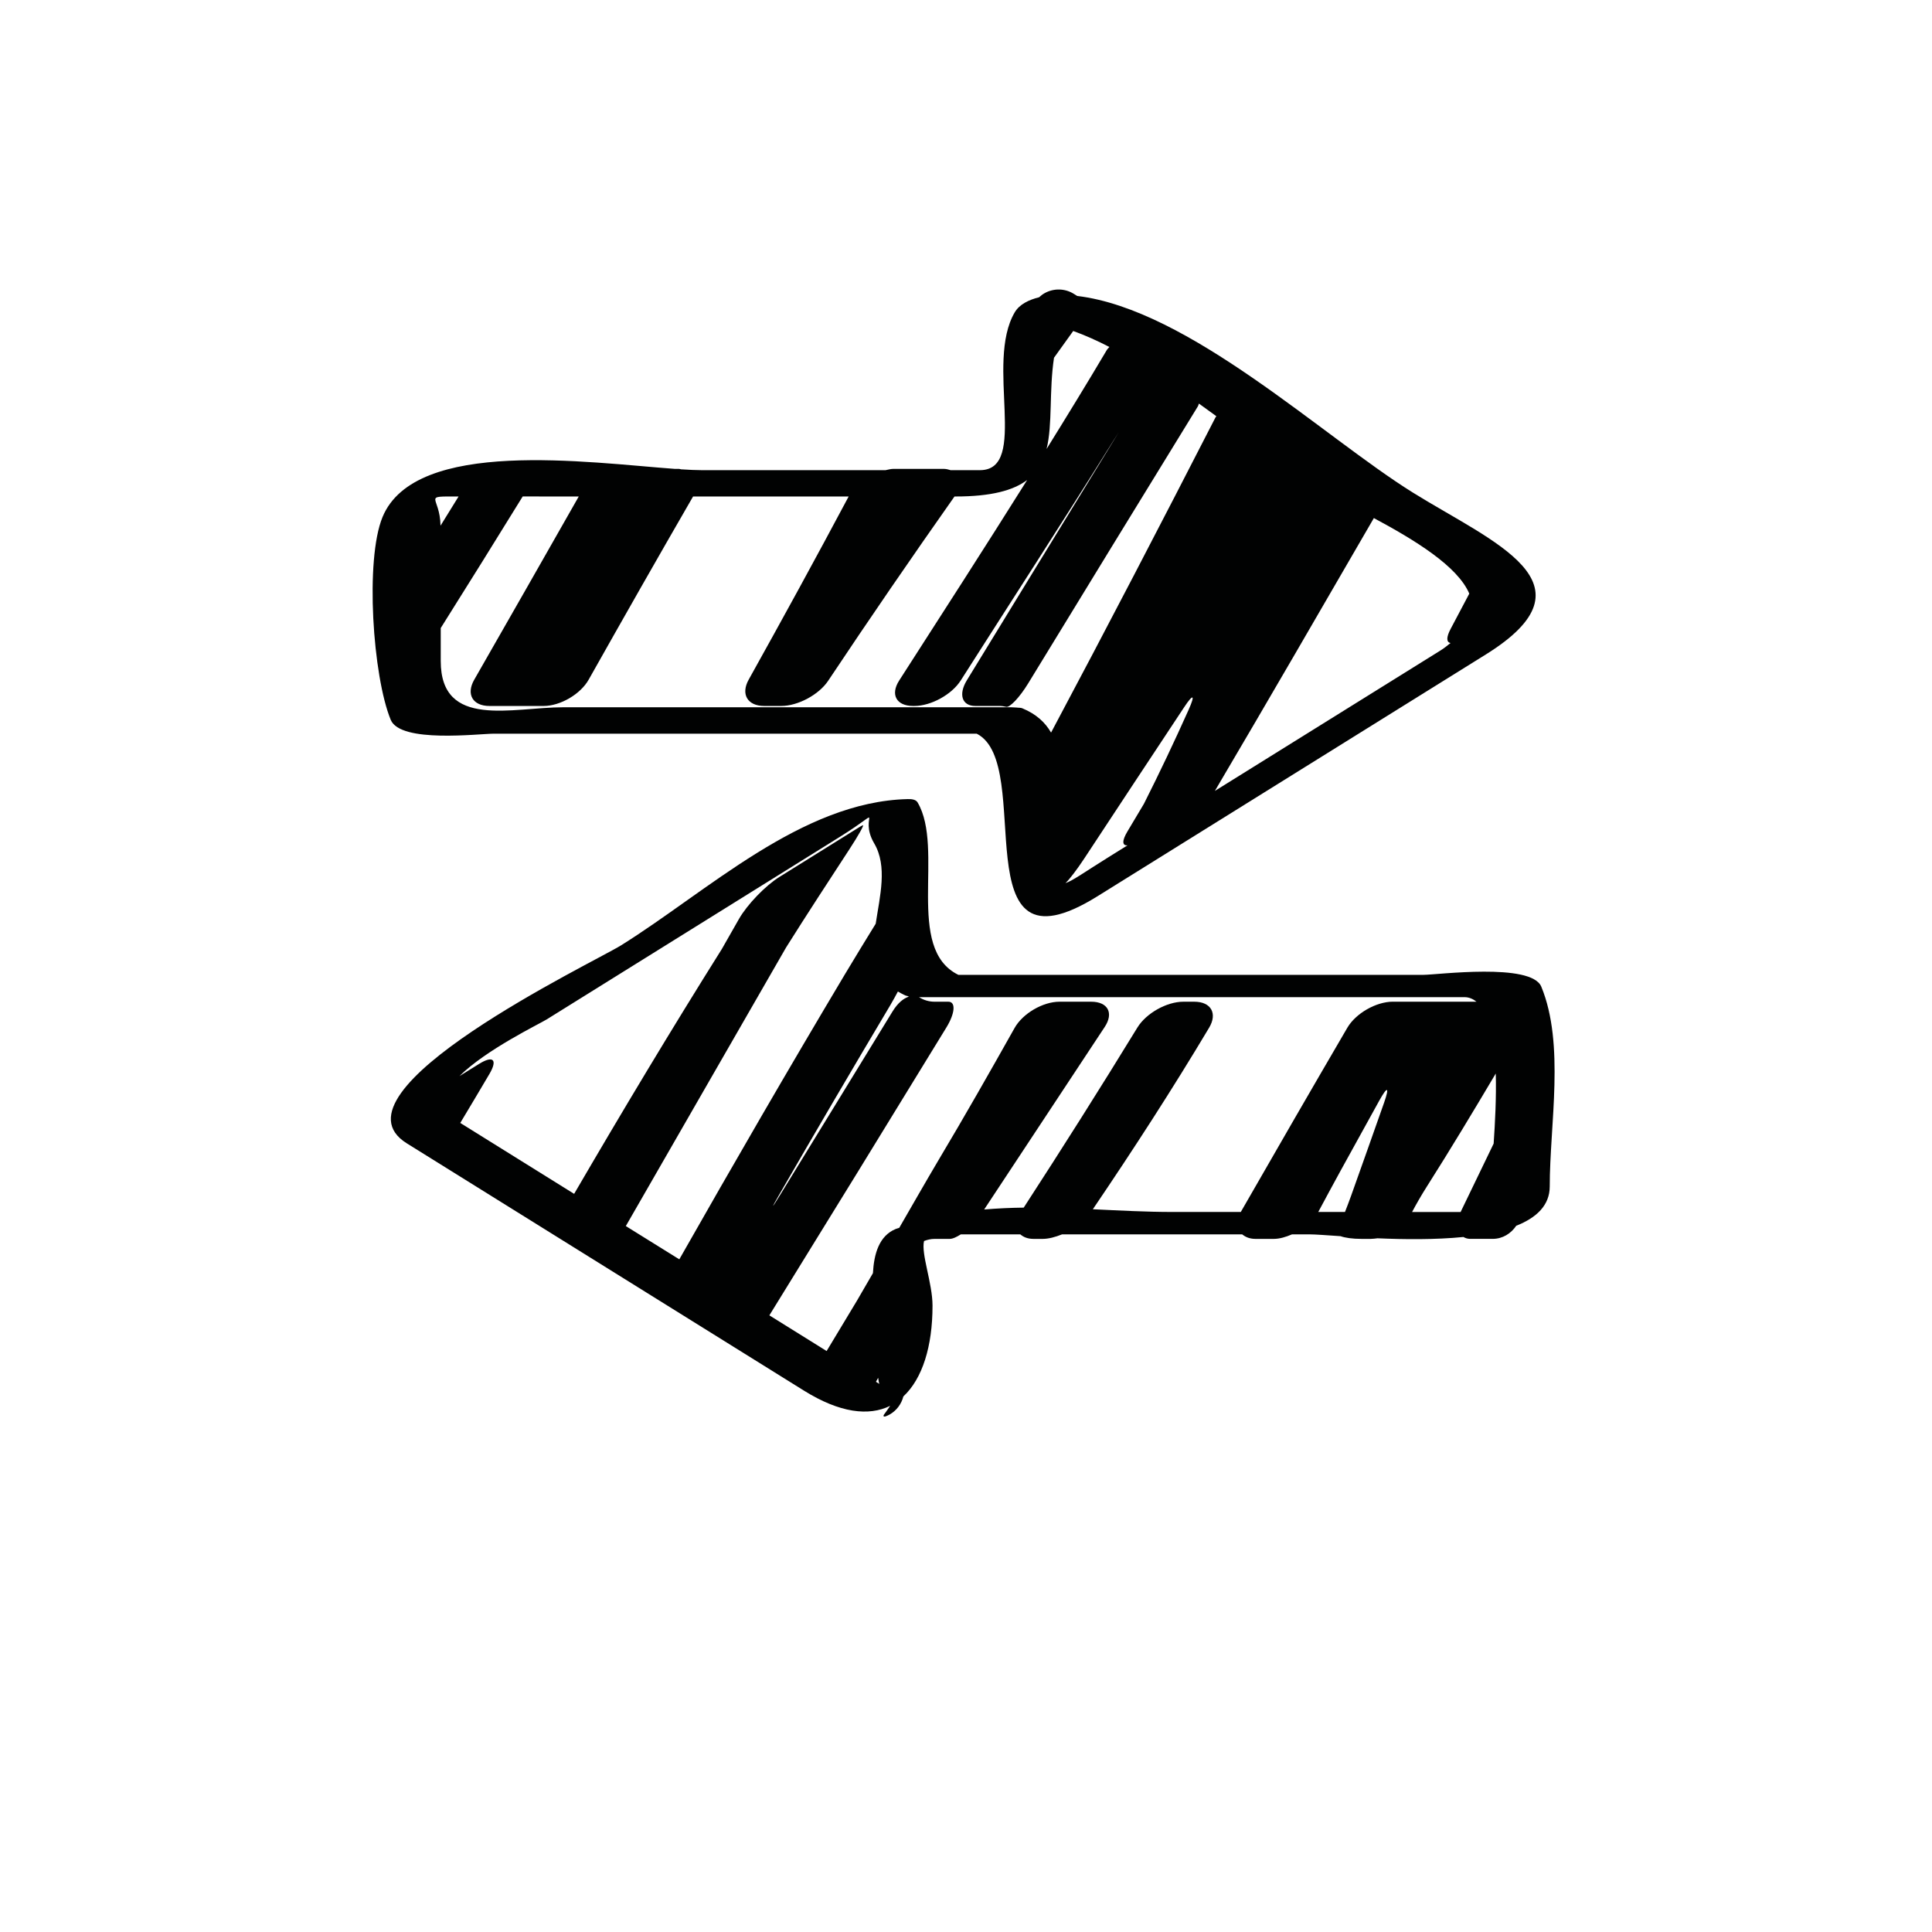 <?xml version="1.0" encoding="iso-8859-1"?>
<!-- Generator: Adobe Illustrator 17.0.2, SVG Export Plug-In . SVG Version: 6.00 Build 0)  -->
<!DOCTYPE svg PUBLIC "-//W3C//DTD SVG 1.1//EN" "http://www.w3.org/Graphics/SVG/1.1/DTD/svg11.dtd">
<svg version="1.1" id="Capa_1" xmlns="http://www.w3.org/2000/svg" xmlns:xlink="http://www.w3.org/1999/xlink" x="0px" y="0px"
	 width="64px" height="64px" viewBox="0 0 64 64" style="enable-background:new 0 0 64 64;" xml:space="preserve">
<g>
	<path style="fill:#010202;" d="M47.156,32.293c-5.136,0-10.273,0-15.409,0c-1.784-0.872-0.447-4.178-1.35-5.711
		c-0.063-0.108-0.224-0.114-0.333-0.111c-3.518,0.088-6.631,3.063-9.494,4.847c-0.92,0.572-9.858,4.835-7.095,6.556
		c4.387,2.732,8.773,5.463,13.16,8.194c1.187,0.739,2.146,0.851,2.853,0.502c-0.043,0.062-0.085,0.124-0.128,0.185
		c-0.025,0.033-0.049,0.066-0.073,0.1c-0.04,0.055-0.016,0.087,0.054,0.062c0.042-0.016,0.083-0.034,0.123-0.056
		c0.233-0.129,0.397-0.35,0.461-0.602c0.63-0.588,0.966-1.653,0.966-3.007c0-0.744-0.384-1.715-0.281-2.142
		c0.109-0.041,0.224-0.07,0.347-0.07c0,0,0.225,0,0.501,0c0.102,0,0.233-0.063,0.37-0.15c0.657,0,1.315,0,1.971,0
		c0.102,0.087,0.238,0.15,0.441,0.15h0.295c0.205,0,0.429-0.063,0.647-0.15c1.989,0,3.979,0,5.967,0
		c0.107,0.087,0.245,0.15,0.444,0.15h0.598c0.198,0,0.405-0.063,0.608-0.15c0.197,0,0.394,0,0.592,0c0.18,0,0.546,0.028,1.017,0.06
		c0.149,0.054,0.392,0.09,0.702,0.09h0.293c0.078,0,0.151-0.012,0.228-0.02c0.893,0.039,1.914,0.049,2.847-0.043
		c0.062,0.036,0.134,0.062,0.225,0.062h0.744c0.332,0,0.609-0.179,0.78-0.434c0.672-0.266,1.11-0.677,1.11-1.303
		c0-2.047,0.507-4.711-0.28-6.618C50.724,31.882,47.604,32.293,47.156,32.293z M29.744,32.845c0.084,0.048,0.167,0.097,0.269,0.139
		c0.012,0.005,0.03,0.003,0.043,0.007c0.012,0.01,0.03,0.018,0.055,0.023c-0.181,0.056-0.371,0.21-0.544,0.491
		c-1.243,2.029-2.484,4.06-3.731,6.089c-0.289,0.471-0.301,0.463-0.025-0.016c1.213-2.105,2.442-4.199,3.684-6.285
		C29.589,33.133,29.671,32.983,29.744,32.845z M20.731,40.615c1.766-3.08,3.544-6.153,5.311-9.232
		c0.685-1.091,1.39-2.168,2.093-3.246c0.303-0.462,0.502-0.823,0.45-0.8c-0.032,0.014-0.064,0.029-0.094,0.048l-2.669,1.663
		c-0.469,0.292-1.07,0.916-1.344,1.396c-0.189,0.332-0.378,0.663-0.567,0.995c-1.679,2.673-3.303,5.382-4.892,8.109
		c-1.257-0.783-2.515-1.565-3.772-2.349c0.323-0.539,0.646-1.079,0.965-1.621c0.28-0.476,0.126-0.626-0.343-0.334l-0.65,0.404
		c0.881-0.877,2.647-1.727,2.893-1.88c2.374-1.479,4.749-2.957,7.123-4.435c0.858-0.534,1.716-1.068,2.573-1.603
		c1.651-1.028,0.595-0.738,1.15,0.206c0.448,0.762,0.189,1.744,0.051,2.663c-0.342,0.557-0.684,1.113-1.019,1.674
		c-1.864,3.123-3.687,6.276-5.487,9.444C21.913,41.351,21.322,40.982,20.731,40.615z M29.017,45.774
		c0.024-0.045,0.049-0.089,0.073-0.133c0.016,0.116,0.031,0.197,0.042,0.204C29.094,45.822,29.056,45.798,29.017,45.774z
		 M45.852,36.521c-0.361,1.031-0.729,2.06-1.095,3.09c-0.066,0.186-0.136,0.367-0.203,0.537c-0.295,0-0.59,0-0.885,0
		c0.246-0.458,0.492-0.916,0.742-1.371c0.427-0.775,0.856-1.551,1.284-2.326C45.963,35.968,46.034,36,45.852,36.521z M44.632,34.046
		c-1.185,2.029-2.36,4.063-3.529,6.102c-0.756,0-1.513,0-2.268,0c-0.847,0-1.734-0.048-2.633-0.09
		c1.339-1.975,2.634-3.974,3.852-6.014c0.283-0.474,0.062-0.861-0.491-0.861h-0.363c-0.553,0-1.232,0.383-1.521,0.854
		c-1.228,2.006-2.486,3.994-3.767,5.967c-0.44,0.005-0.878,0.026-1.31,0.062c1.33-2.016,2.662-4.031,3.994-6.048
		c0.304-0.461,0.104-0.835-0.449-0.835h-1.049c-0.553,0-1.219,0.39-1.489,0.871c-0.826,1.469-1.655,2.927-2.507,4.355
		c-0.445,0.75-0.876,1.509-1.313,2.264c-0.039,0.016-0.08,0.023-0.118,0.039c-0.553,0.229-0.719,0.826-0.754,1.463
		c-0.174,0.304-0.354,0.604-0.527,0.908c-0.334,0.558-0.67,1.115-1.007,1.672c-0.188-0.117-0.375-0.233-0.562-0.351
		c-0.445-0.277-0.89-0.554-1.335-0.831c1.963-3.175,3.917-6.354,5.865-9.538c0.288-0.471,0.316-0.852,0.065-0.852h-0.457
		c-0.188,0-0.359-0.054-0.507-0.146c-0.005-0.003-0.012-0.002-0.017-0.005c4.01,0,8.019,0,12.028,0c2.017,0,4.033,0,6.049,0
		c0.156,0,0.284,0.061,0.398,0.15h-2.773C45.583,33.184,44.91,33.569,44.632,34.046z M49.479,37.883
		c-0.363,0.751-0.728,1.502-1.089,2.255c-0.002,0.004-0.002,0.007-0.003,0.011c-0.41,0-0.82,0-1.23,0c-0.127,0-0.253,0-0.38,0
		c0.136-0.258,0.309-0.559,0.481-0.83c0.786-1.237,1.542-2.495,2.291-3.757C49.571,36.36,49.525,37.204,49.479,37.883z"/>
	<path style="fill:#010202;" d="M16.367,24.304c5.329,0,10.658,0,15.987,0c1.976,0.995-0.578,8.237,3.999,5.387
		c4.289-2.67,8.578-5.34,12.867-8.011c3.784-2.356,0.232-3.714-2.417-5.363c-2.986-1.859-7.415-6.069-11.119-6.513l-0.111-0.069
		c-0.293-0.184-0.666-0.193-0.969-0.023c-0.067,0.037-0.127,0.084-0.182,0.135c-0.334,0.083-0.65,0.231-0.808,0.5
		c-0.995,1.688,0.486,5.228-1.155,5.228c-0.322,0-0.645,0-0.968,0c-0.071-0.019-0.137-0.043-0.229-0.043h-1.664
		c-0.086,0-0.175,0.025-0.264,0.043c-2.028,0-4.057,0-6.084,0c-0.193,0-0.431-0.012-0.686-0.028
		c-0.027-0.002-0.045-0.015-0.074-0.015h-0.14c-2.857-0.208-8.587-1.036-9.677,1.593c-0.587,1.419-0.324,5.281,0.271,6.722
		C13.269,24.626,15.852,24.304,16.367,24.304z M39.376,23.509c-0.471,1.052-0.964,2.091-1.482,3.118
		c-0.18,0.305-0.362,0.608-0.544,0.912c-0.193,0.322-0.173,0.479,0,0.464c-0.208,0.129-0.415,0.259-0.623,0.388
		c-0.779,0.485-1.2,0.791-1.432,0.863c0.131-0.121,0.376-0.441,0.622-0.814c1.102-1.672,2.202-3.344,3.309-5.012
		C39.53,22.967,39.602,23.004,39.376,23.509z M48.672,19.665c-0.204,0.386-0.406,0.773-0.612,1.157
		c-0.161,0.299-0.143,0.455-0.009,0.478c-0.104,0.082-0.198,0.164-0.33,0.246c-2.491,1.551-4.983,3.102-7.475,4.653
		c0.001-0.003,0.003-0.007,0.005-0.01c1.77-2.999,3.513-6.015,5.26-9.027C46.861,17.887,48.283,18.75,48.672,19.665z M34.915,11.851
		c0.212-0.296,0.424-0.592,0.637-0.887c0.392,0.142,0.793,0.321,1.198,0.53c-0.026,0.035-0.06,0.059-0.084,0.098
		c-0.652,1.101-1.321,2.192-1.997,3.281C34.873,14.048,34.747,12.977,34.915,11.851z M19.172,16.447
		c-1.151,2.025-2.306,4.05-3.464,6.072c-0.273,0.479-0.049,0.867,0.504,0.867h1.797c0.553,0,1.22-0.39,1.491-0.871
		c1.144-2.03,2.295-4.055,3.459-6.068c1.719,0,3.437,0,5.154,0c-1.082,2.032-2.19,4.054-3.311,6.066
		c-0.27,0.482-0.041,0.873,0.512,0.873h0.566c0.553,0,1.246-0.373,1.553-0.833c1.367-2.053,2.765-4.088,4.186-6.106
		c0.01,0,0.021,0,0.03,0c1.19,0,1.919-0.201,2.377-0.546c-1.396,2.225-2.82,4.433-4.24,6.643c-0.298,0.464-0.093,0.842,0.46,0.842
		h0.043c0.553,0,1.239-0.378,1.536-0.844c1.671-2.624,3.365-5.232,5.01-7.867c0.293-0.469,0.295-0.469,0.006,0.002
		c-1.606,2.617-3.21,5.237-4.812,7.857c-0.288,0.471-0.162,0.852,0.28,0.852h0.802c0.076,0,0.149,0.011,0.22,0.028
		c0.118,0.03,0.441-0.305,0.729-0.776c1.869-3.06,3.74-6.117,5.618-9.172c0.019-0.03,0.023-0.065,0.038-0.097
		c0.194,0.14,0.388,0.279,0.578,0.419c-0.008,0.015-0.021,0.023-0.029,0.038c-1.792,3.495-3.602,6.979-5.447,10.442
		c-0.19-0.329-0.48-0.609-0.953-0.805c-0.04-0.017-0.1-0.018-0.155-0.021c-0.009-0.001-0.015-0.002-0.023-0.003
		c-0.025-0.001-0.047-0.005-0.074-0.004c-0.042-0.002-0.079-0.006-0.128-0.006c-4.94,0-9.882,0-14.822,0
		c-1.7,0-4.063,0.73-4.063-1.531c0-0.364,0-0.729,0-1.093c0.912-1.448,1.816-2.902,2.715-4.359
		C17.932,16.447,18.552,16.447,19.172,16.447z M15.191,16.447c-0.199,0.322-0.398,0.645-0.598,0.967
		C14.573,16.404,13.951,16.446,15.191,16.447z"/>
</g>
</svg>
